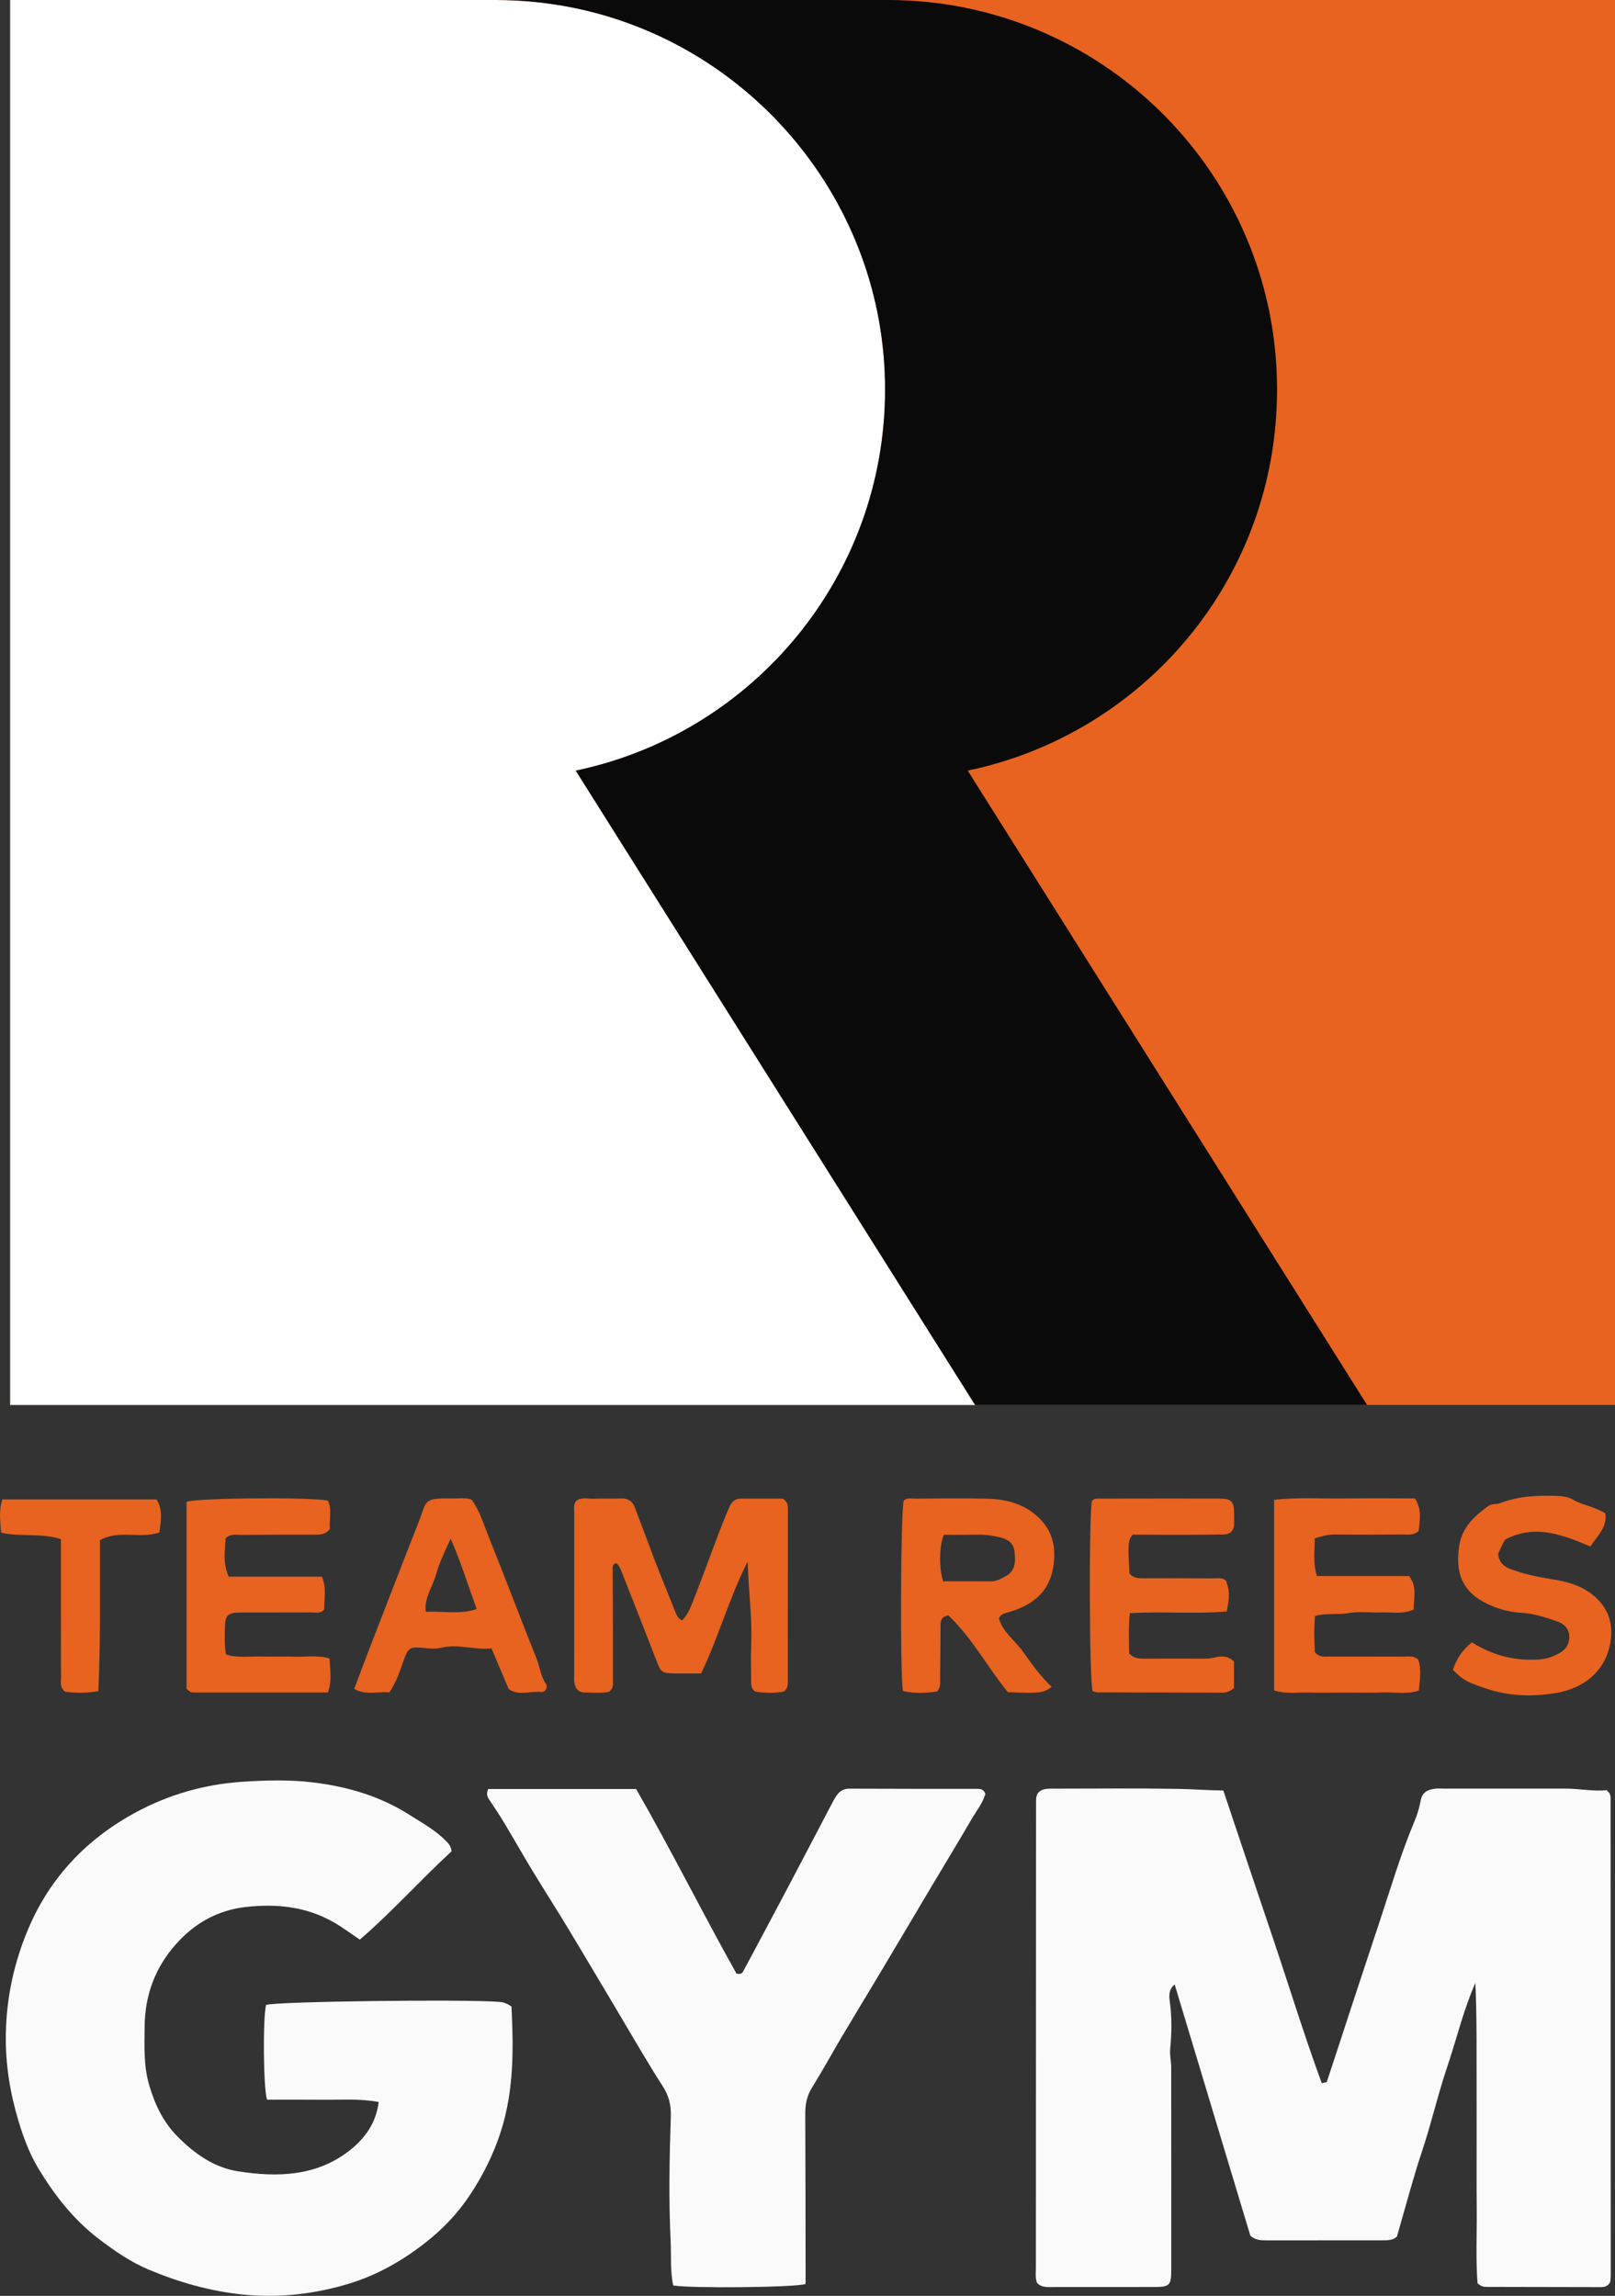 <svg xmlns="http://www.w3.org/2000/svg" viewBox="0 0 582.28 827.95"><rect x="0" y="0" width="582.28" height="827.95" fill="#333333" stroke="none"/><defs><style>.e{fill:#fff;}.f{fill:#fafafa;}.g{fill:#0a0a0a;}.h{fill:#e86320;}.i{fill:#e7631f;}</style></defs><g id="a"></g><g id="b"><g id="c"><path class="f" d="M478.35,750.85c1.75-5.31,3.52-10.61,5.24-15.93,4.63-14.28,9.4-28.52,14.1-42.77,3.88-11.76,7.41-23.69,12.22-35.15,1.02-2.43,1.83-5.01,2.29-7.6,.55-3.12,2.59-4.02,5.24-4.35,.99-.12,2-.03,3-.03,14.66,0,29.33,.01,43.99,0,5.13,0,10.18,1.1,14.86,.56,.56,.63,.68,.75,.79,.88,.11,.13,.27,.24,.31,.38,.13,.48,.3,.97,.3,1.46,.03,57.32,.05,114.63,.06,171.95,0,.83-.06,1.66-.17,2.49-.04,.31-.29,.59-.45,.88-1.11,1.36-2.66,1.19-4.14,1.18-13.16-.02-26.33-.05-39.49-.08-1.16,0-2.35,.09-3.79-1.35-.66-8.56-.2-17.67-.29-26.76-.08-9-.02-17.99-.03-26.99,0-9.16-.01-18.33-.02-27.49,0-8.96,0-17.93-.44-27-4.3,9.71-6.7,20.05-10.08,30.04-3.39,10.02-5.72,20.35-9.07,30.4-3.39,10.18-6.09,20.59-9.13,31.02-1.34,1.28-3.16,1.33-5.01,1.33-14,0-27.99,0-41.99,.02-2.02,0-4-.06-5.83-1.66-9.03-29.97-18.12-60.15-27.3-90.63-2.34,1.95-2,4.35-1.71,6.51,.76,5.64,.62,11.23,.09,16.87-.2,2.1,.37,4.26,.37,6.39,.03,24.33,.03,48.65,.02,72.98,0,5.79-.51,6.35-6.21,6.36-12.16,.03-24.33,.01-36.49,.02-1.98,0-4.02,.23-5.66-1.47-.74-1.68-.45-3.55-.45-5.35,0-55.15,.03-110.3,.06-165.45,0-1.17-.01-2.33,.01-3.5,.05-2.41,1.44-3.63,3.7-3.88,1.32-.15,2.66-.09,4-.09,14.5,0,28.99-.17,43.49,.08,5.27,.09,10.56,.51,16.33,.59,5.96,17.76,11.86,35.44,17.83,53.1,5.9,17.48,11.3,35.14,17.66,52.45,.61-.14,1.22-.27,1.83-.41Z"></path><path class="f" d="M162.83,667.61c-11.15,10.27-21.37,21.76-33.09,31.87-3.54-2.36-6.55-4.67-9.83-6.49-9.76-5.42-20.24-6.52-31.25-5.28-10.33,1.17-18.6,5.94-25.28,13.48-7.4,8.34-11.12,18.26-11.23,29.5-.07,7.16-.4,14.39,1.64,21.29,2.05,6.94,5.08,13.41,10.44,18.75,6.16,6.15,13.11,10.98,21.62,12.31,14.01,2.19,27.99,1.87,39.9-7.28,5.52-4.24,9.79-9.82,10.79-17.72-6.76-1.27-13.45-.75-20.1-.81-6.79-.07-13.58-.02-20.16-.02-1.38-4.3-1.51-29.27-.37-34.17,3.23-1.27,71.37-2.11,84.19-1.1,1.59,.13,2.85,.68,4.31,1.66,.75,15.1,.91,30.03-3.74,44.78-2.68,8.49-6.6,16.24-11.44,23.5-4.32,6.48-9.77,12.15-15.97,16.98-8.26,6.45-17.28,11.6-27.32,14.66-12.48,3.8-25.19,5.26-38.31,3.96-11.84-1.17-23.09-4.43-33.9-8.94-6.47-2.7-12.43-6.78-18.11-11.12-9.12-6.97-16-15.8-21.83-25.49-3.16-5.26-5.33-11.07-7.1-16.95-3.07-10.19-4.76-20.57-4.59-31.3,.21-13.28,2.95-25.9,8.1-38.1,7.91-18.72,21.31-32.6,38.88-42.06,11.65-6.27,24.4-9.99,37.86-10.93,8.67-.6,17.34-.83,25.91,.2,12.4,1.49,24.24,4.95,34.96,11.81,4.47,2.86,9.14,5.36,12.88,9.21,.8,.82,1.77,1.54,2.13,3.81Z"></path><path class="f" d="M176.01,645.16h53.34c12.67,22.04,23.99,44.84,36.2,66.6,1.47,.28,2.04-.15,2.34-.71,5.3-9.9,10.59-19.8,15.83-29.72,5.26-9.96,10.46-19.95,15.7-29.92,.7-1.32,1.37-2.67,2.22-3.9,1.08-1.57,2.5-2.48,4.59-2.47,15.33,.08,30.66,.06,46,.06,1.22,0,2.35,.06,3.04,1.77-.88,3.39-3.31,6.29-5.15,9.47-4.38,7.58-8.96,15.05-13.43,22.58-6.32,10.62-12.6,21.25-18.93,31.86-4.67,7.82-9.42,15.6-14.07,23.43-3.67,6.19-7.12,12.51-10.92,18.63-1.86,2.99-2.46,6.06-2.44,9.48,.09,18.17,.09,36.33,.12,54.5,0,2.32,0,4.64,0,6.85-3.47,1.25-41.13,1.63-47.72,.53-1.13-5.14-.68-10.71-.93-15.91-.72-14.99-.44-29.99,.06-44.99,.14-4.11-.69-7.51-2.94-10.99-5.37-8.31-10.27-16.93-15.35-25.43-6.26-10.49-12.45-21.01-18.76-31.46-4.18-6.94-8.57-13.75-12.77-20.68-3.43-5.66-6.69-11.43-10.09-17.1-1.77-2.94-3.65-5.82-5.58-8.66-.71-1.05-1.08-2.03-.36-3.8Z"></path><path class="i" d="M269.58,563.15c-6.63,12.96-10.42,27.07-16.8,40.34-3.65,0-6.96,.06-10.27-.02-3.81-.09-4.26-.55-5.68-4.21-4.12-10.62-8.27-21.23-12.47-31.82-.53-1.34-.98-2.8-2.22-3.75-1.03,.39-1.27,.85-1.26,2.12,.15,13.82,.1,27.63,.12,41.45,0,1.06-.31,1.96-1.4,2.83-2.68,.62-5.68,.27-8.64,.28-2.36,0-3.61-1.42-3.9-3.69-.1-.82-.04-1.66-.04-2.5,0-19.49,0-38.98,.02-58.47,0-1.46-.33-3.01,.62-4.37,1.92-1.56,4.17-.77,6.27-.85,3.33-.13,6.67,.03,9.99-.09,2.73-.1,4.23,1.05,5.15,3.65,1.48,4.2,3.17,8.32,4.69,12.51,2.99,8.23,6.36,16.33,9.62,24.46,.48,1.2,.87,2.56,2.55,3.34,2.08-2.03,3.11-4.84,4.16-7.49,3.09-7.83,5.93-15.76,8.92-23.62,1.29-3.4,2.63-6.78,4.12-10.1,.69-1.55,1.91-2.71,3.85-2.71,5.31,.02,10.61,0,15.3,0,1.86,1.35,1.81,2.69,1.81,4.04-.02,20.49-.03,40.98-.05,61.47,0,1.31,.24,2.71-1.4,4.05-3.28,.69-7.01,.56-10.36,.04-1.61-1.24-1.46-2.61-1.46-3.94,0-4.33-.16-8.67,.02-12.99,.42-9.99-1.06-19.9-1.26-29.95Z"></path><path class="i" d="M474.78,568.36h33.24c3.14,4.02,1.57,8.1,1.7,12.06-4.09,1.88-7.96,.9-11.7,1.06-3.99,.17-8.09-.45-11.97,.26-3.81,.7-7.65-.14-11.93,1.04-.43,4.42-.23,8.96-.06,13.04,1.89,2.09,3.85,1.55,5.61,1.56,8.66,.06,17.33-.01,25.99,.05,1.77,.01,3.68-.5,5.65,.97,1.2,3.42,.68,7.14,.24,11.27-4.28,1.46-8.62,.52-12.84,.67-4.49,.17-9,.05-13.49,.05-4.33,0-8.67,.12-12.99-.02-4.23-.14-8.56,.68-12.85-.79v-68.7c8.66-1,17.09-.36,25.48-.48,8.41-.12,16.82-.03,25.28-.03,2.64,3.97,1.71,8.01,1.35,11.75-1.87,1.73-3.79,1.23-5.56,1.25-8.16,.06-16.33,.12-24.49,.01-2.56-.03-4.86,.59-7.43,1.39,.07,4.43-.73,8.69,.79,13.55Z"></path><path class="i" d="M379.18,608.31c-3.03,2.28-4.32,2.42-15.83,1.92-7.24-8.93-12.94-19.66-21.45-27.71-2.84,.6-2.78,2.31-2.79,4.02-.03,6.33-.08,12.66-.16,18.99-.02,1.3,.32,2.68-1.02,4.46-3.87,.57-8.17,.83-12.38-.16-1.11-6.81-.8-64.91,.29-68.69,1.27-1.12,2.84-.68,4.29-.68,8.67-.04,17.34-.2,25.99,.03,6.92,.18,13.38,1.92,18.58,7.01,5.13,5.02,6.1,11.13,5,17.81-1.56,9.45-8.15,13.89-16.65,16.29-.98,.28-1.96,.35-2.91,1.94,1.27,4.92,5.86,8.11,8.83,12.29,3.03,4.27,6.11,8.56,10.21,12.5Zm-38.86-54.82c-1.66,3.6-1.86,12.02-.27,16.78,5.74,0,11.53-.02,17.32,.01,1.93,.01,3.47-.92,5.08-1.76,3.87-2.03,3.7-5.64,3.31-9.1-.33-2.92-2.38-4.37-5.3-5.04-2.44-.56-4.83-.95-7.32-.92-4.12,.06-8.25,.02-12.82,.02Z"></path><path class="i" d="M81.54,596.69c4.39,1.3,8.55,.56,12.65,.69,3.99,.13,8-.08,11.99,.06,4.08,.15,8.25-.67,12.61,.66,.2,4.13,.99,7.97-.57,12.26-16.36,0-32.48,0-48.6,0-.88,0-1.57-.48-2.36-1.39v-67.34c3.6-1.49,45.4-1.78,51.01-.43,1.47,3.24,.39,6.76,.68,10.14-1.49,2.11-3.62,2.12-5.81,2.12-8.83-.01-17.66,0-26.49,.07-1.61,.01-3.35-.52-5.31,1.21-.18,4.21-1.12,8.88,1.11,13.86h33.66c1.66,4.25,.79,8.18,.76,11.88-1.39,1.54-3,1-4.42,1.01-8.5,.06-16.99,0-25.49,.03-4.97,.02-5.83,.88-5.88,5.78-.03,2.98-.24,5.97,.44,9.41Z"></path><path class="i" d="M444.91,608.78c-1.36,1.14-2.68,1.64-4.26,1.64-14.98-.04-29.96-.05-44.94-.1-.62,0-1.25-.3-1.77-.43-1.23-3.86-1.38-64.25-.23-68.64,.9-1.03,2.11-.8,3.26-.8,14.15-.02,28.3-.05,42.44-.02,4.64,0,5.5,.94,5.55,5.55,.01,1.17,.02,2.33,.01,3.5-.02,2.43-1.47,3.86-3.67,3.89-10.78,.19-21.56,.14-32.89,.08-1.68,1.93-1.82,3.06-1.18,14.01,1.42,1.72,3.38,1.73,5.41,1.72,7.99-.03,15.98-.03,23.97,.04,1.79,.02,3.67-.43,5.32,.63,1.4,3.42,1.51,5.78,.36,11.28-11.32,1.02-22.91-.08-34.94,.63-.5,4.96-.32,9.86-.23,14.51,1.61,1.76,3.38,1.91,5.25,1.9,7.49-.03,14.98-.03,22.47,0,1.35,0,2.61-.35,3.91-.61,2.15-.43,4.3-.25,6.16,1.67v9.57Z"></path><path class="i" d="M578.8,545.77c.74,5.13-2.92,8.04-5.38,11.93-9.98-4.15-19.76-8.15-30.56-2.58-1.2,1.38-1.82,3.47-2.75,5.28,.42,2.85,1.71,4.39,4.46,5.43,4.69,1.77,9.48,2.8,14.38,3.57,6.62,1.04,12.88,2.69,17.7,8.02,3.82,4.22,4.8,9.17,4.06,14.29-1.54,10.54-9.16,17.13-19.95,18.87-8.73,1.41-17.06,1.09-25.46-1.81-5.77-1.99-7.72-2.67-11.45-6.58,1.25-3.91,3.41-7.25,6.85-9.9,7.43,4.65,15.25,6.68,23.82,6.19,2.97-.17,5.53-1.05,7.97-2.45,2.33-1.34,3.54-3.62,3.29-6.27-.23-2.5-1.87-4.16-4.28-5.01-4.22-1.48-8.51-2.87-12.97-3.13-4.93-.29-9.59-1.68-13.74-3.96-7.85-4.32-9.98-10.88-8.74-19.81,.97-6.96,5.38-10.96,10.52-14.72,1.35-.99,2.93-.53,4.27-1.05,6.6-2.55,13.45-2.85,20.39-2.62,2.14,.07,4.08,.27,6.13,1.46,3.37,1.95,7.48,2.39,11.45,4.84Z"></path><path class="i" d="M170.02,540.81c2.84,3.83,4.21,8.49,5.98,12.9,5.92,14.72,11.5,29.56,17.4,44.29,1.22,3.04,1.47,6.4,3.43,9.23,.82,1.19-.18,3.1-1.62,2.95-3.87-.42-7.92,1.49-11.77-.99-1.99-4.7-4.04-9.55-6.24-14.74-6.12,.71-12.06-1.77-18.27-.19-2.33,.59-4.96,.1-7.44-.08-3.37-.25-4.26,.21-5.48,3.35-1.66,4.29-2.81,8.8-5.67,12.81-4.12-.46-8.44,1.19-12.62-1.3,1.87-4.95,3.58-9.55,5.34-14.12,5.89-15.21,11.75-30.44,17.72-45.61,3.32-8.45,1.55-9.09,12.65-8.91,2.14,.03,4.32-.4,6.58,.41Zm1.85,39.44c-3.11-8.48-5.55-16.61-9.39-25.34-2.29,4.93-4.16,8.92-5.36,13.18-1.2,4.24-4.16,8.04-3.64,13.14,6.28-.25,12.32,1.1,18.4-.98Z"></path><path class="i" d="M35.47,609.87c-4.47,.79-8.39,.69-12.05,.21-1.97-1.64-1.41-3.61-1.42-5.36-.05-14.66-.04-29.32-.04-43.98,0-1.96,0-3.92,0-5.69-7.33-2.31-14.59-.72-21.54-2.31-.32-4.24-.92-7.98,.43-12H56.47c2.34,3.74,1.48,7.76,1.03,11.9-6.98,2.43-14.52-1.06-21.46,2.77-.04,18.07,.25,36.06-.58,54.46Z"></path></g><g id="d"><rect class="h" x="3.67" width="578.61" height="506.66"></rect><path class="e" d="M351.56,506.66H3.67V0H178.67c9.47,0,18.72,.94,27.66,2.72,64.32,12.85,112.78,69.63,112.78,137.72s-47.84,124.14-111.53,137.47l143.98,228.75Z"></path><path class="g" d="M492.89,506.66h-141.33l-23.94-38.03-120.04-190.72c63.69-13.33,111.53-69.81,111.53-137.47S270.65,15.57,206.33,2.72c-8.94-1.78-18.19-2.72-27.66-2.72h141.33c2.55,0,5.09,.07,7.62,.2,6.82,.37,13.51,1.22,20.04,2.52,64.32,12.85,112.78,69.63,112.78,137.72s-47.84,124.14-111.53,137.47l143.98,228.75Z"></path></g></g></svg>